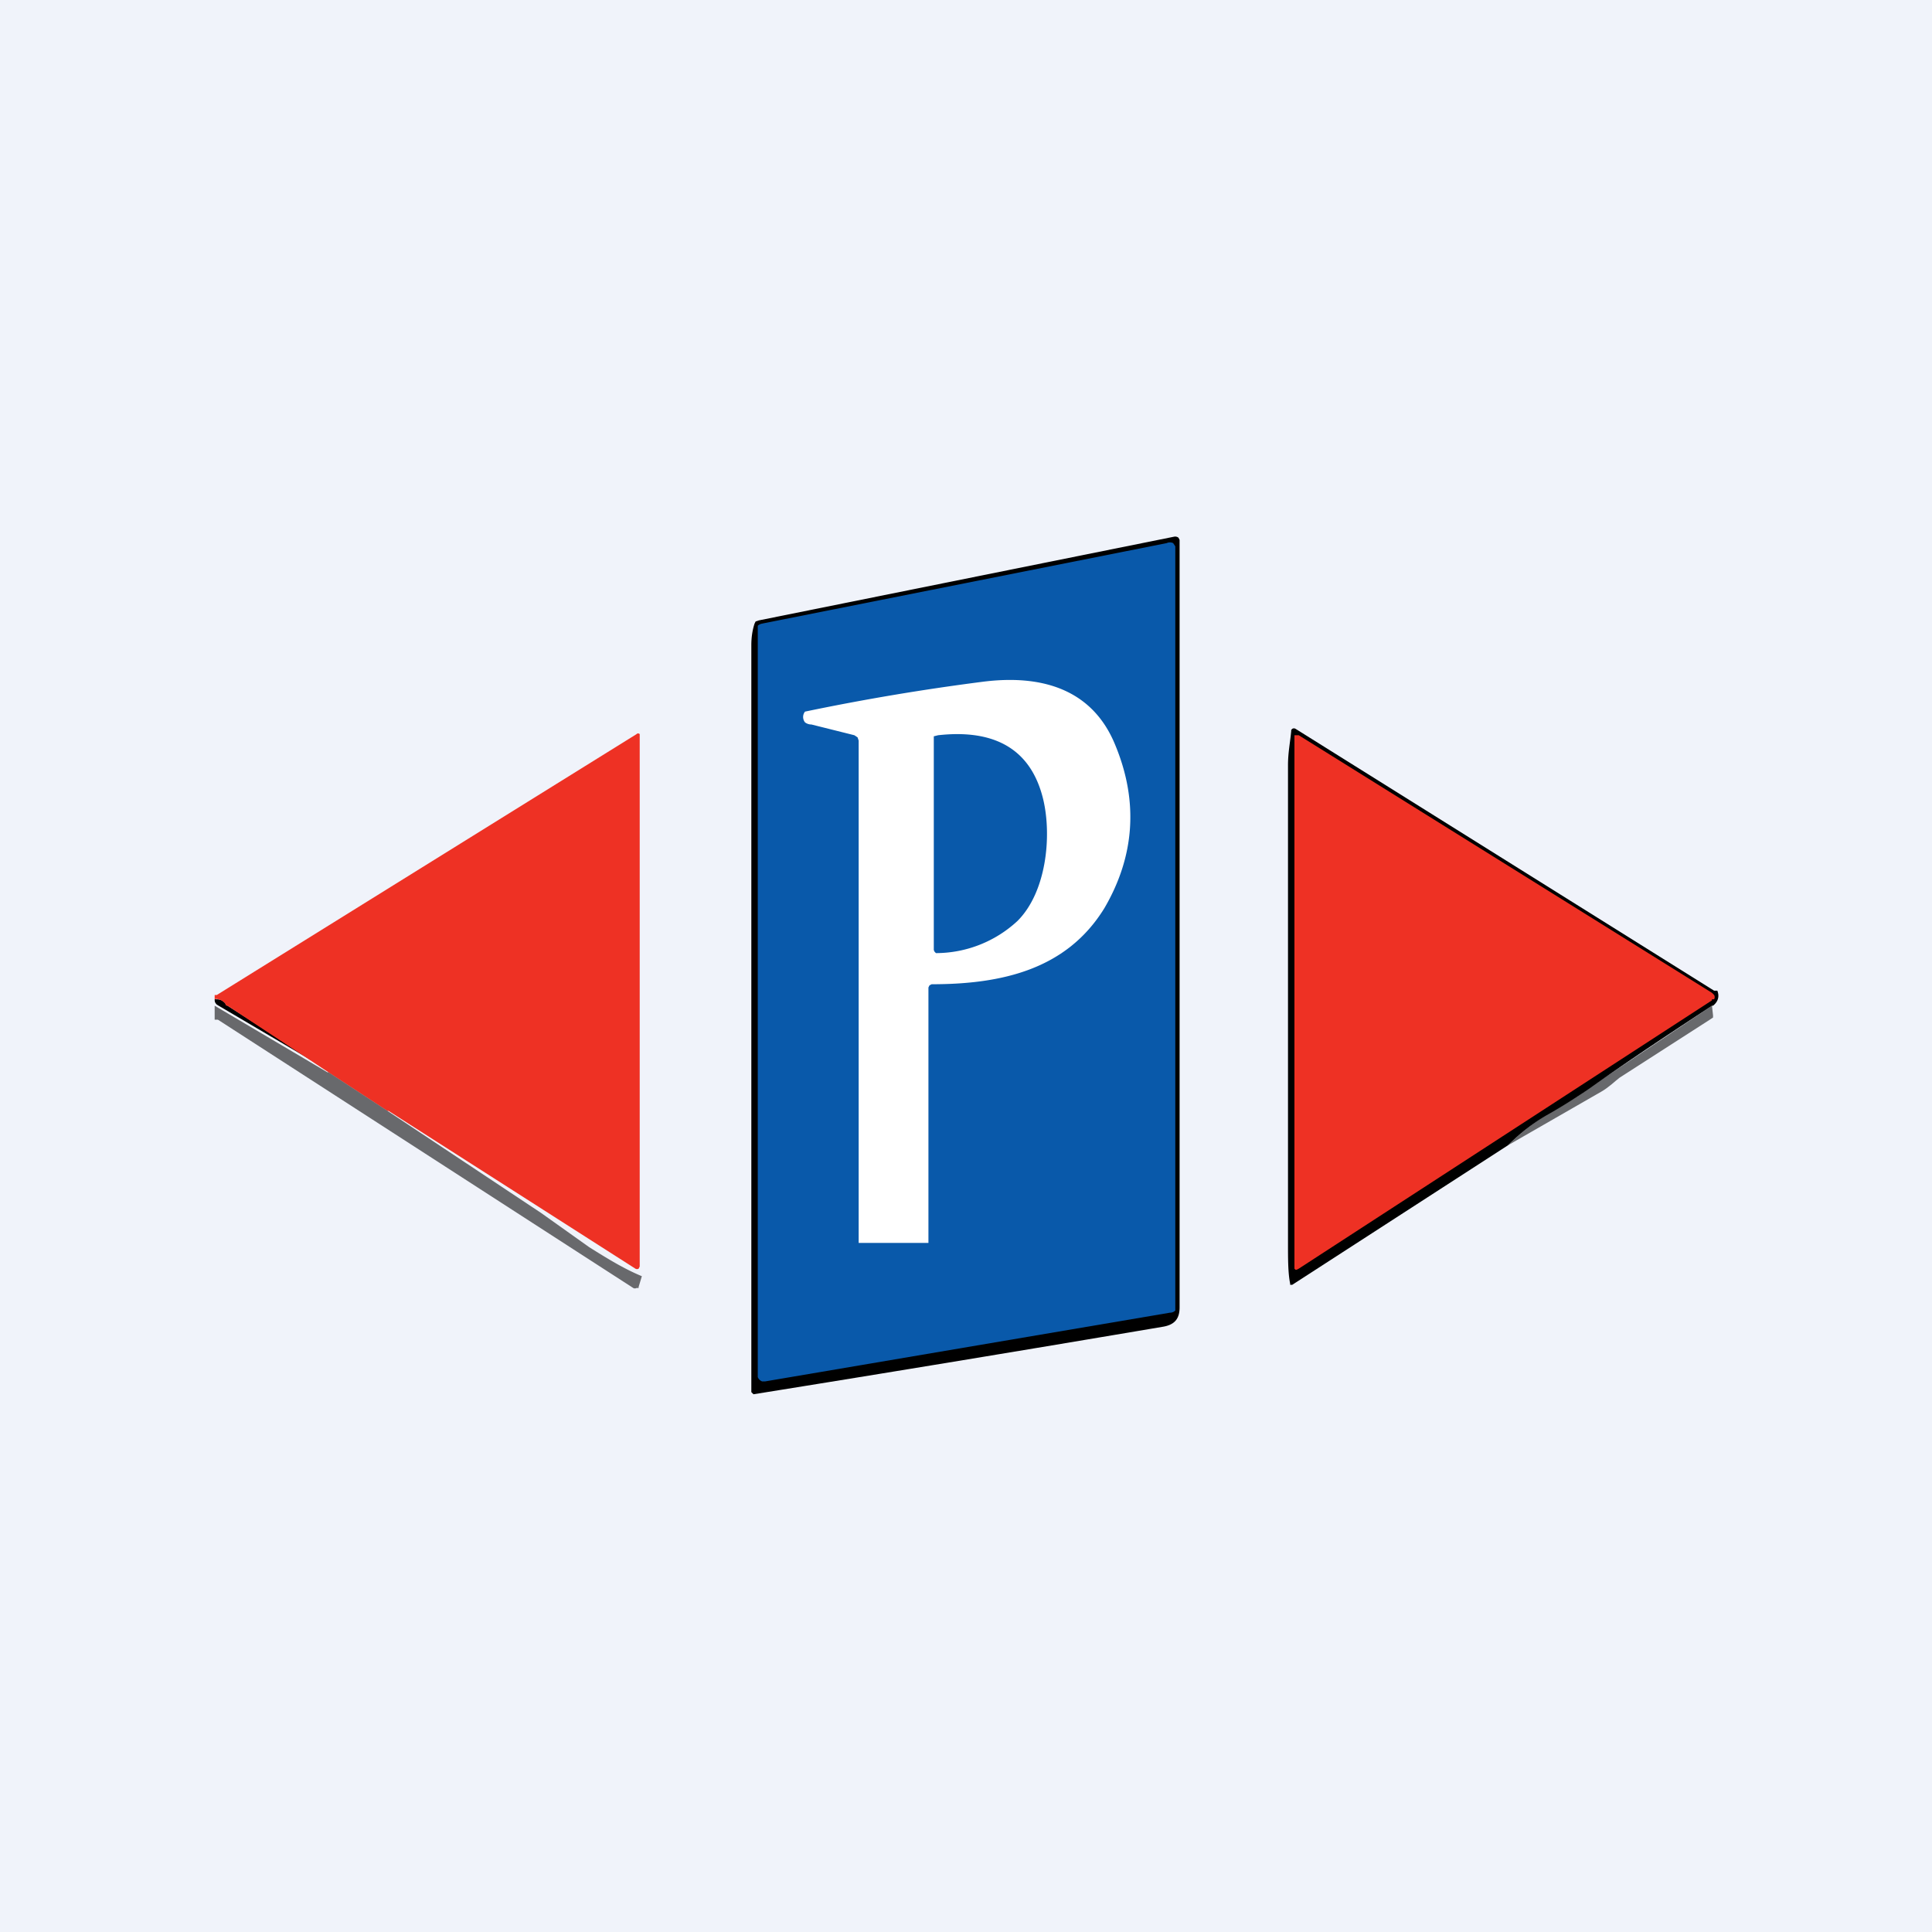 <!-- by TradingView --><svg width="18" height="18" viewBox="0 0 18 18" xmlns="http://www.w3.org/2000/svg"><path fill="#F0F3FA" d="M0 0h18v18H0z"/><path d="M10.94 5a.05.05 0 0 1 .04.01l.01.02V12.18c0 .1-.04.16-.15.18a440.76 440.76 0 0 1-3.82.63L7 12.97V6.01c0-.07.01-.14.03-.2l.01-.02.03-.01L10.94 5Z"/><path d="m7.1 5.81 3.77-.75a.07.07 0 0 1 .06 0l.02.03v7.12a.07.07 0 0 1-.05.02l-3.77.64H7.1a.07.07 0 0 1-.04-.04v-7a.07.07 0 0 1 .05-.02Z" fill="#0959AA"/><path d="M8 11.58V6.9l-.01-.03-.03-.02-.4-.1a.1.1 0 0 1-.06-.02.08.08 0 0 1 0-.1 21.59 21.59 0 0 1 1.67-.28c.58-.07 1.02.1 1.22.59.22.53.18 1.04-.1 1.52-.35.57-.95.71-1.61.71l-.02.01-.01.02v2.38H8L8 11.58Z" fill="#fff"/><path d="M8.7 8.84V6.86l.04-.01c.54-.06.87.14.98.6.08.34.03.86-.24 1.13a1.12 1.12 0 0 1-.76.3l-.01-.01a.04.04 0 0 1-.01-.03Z" fill="#0959AA"/><path d="m3.09 9.99-1.07-.63C2 9.34 2 9.33 2 9.31c.04 0 .07 0 .1.04l.02.02.97.62Z"/><path d="m3.61 10.35-.55-.36-.94-.62c-.01 0-.02 0-.02-.02-.03-.03-.07-.05-.1-.04v-.04h.02l3.91-2.43a.02.02 0 0 1 .03 0v4.96l-.01.02a.03.03 0 0 1-.03 0l-2.3-1.47Z" fill="#EE3124"/><path d="m3.06 9.99.55.36 1.43.95.45.32c.16.1.32.2.49.27l-.03.1V12h-.02a.03.03 0 0 1-.03 0l-3.87-2.5L2 9.5v-.13l1.05.62Z" fill-opacity=".57"/><path d="M15.95 9.37c-.38.25-.76.5-1.14.77a5 5 0 0 1-.4.25c-.12.07-.24.16-.36.28l-2.01 1.3h-.02v-.01c-.02-.1-.02-.23-.02-.37V7.13c0-.12.02-.21.03-.32V6.8l.01-.01a.03.03 0 0 1 .03 0l3.9 2.44H16c.02.05.01.1-.04.14Z"/><path d="m15.95 9.32-3.85 2.5-.02.01h-.01l-.01-.01V6.85h.04l3.85 2.4.02.02a.04.04 0 0 1 0 .04h-.02Z" fill="#EE3124"/><path d="m15.95 9.37.01.09v.02l-.03.02-.84.54c-.04.03-.1.09-.17.13l-.87.5c.12-.12.24-.21.35-.28.16-.09.3-.17.4-.25l1.15-.77Z" fill-opacity=".57"/></svg>
